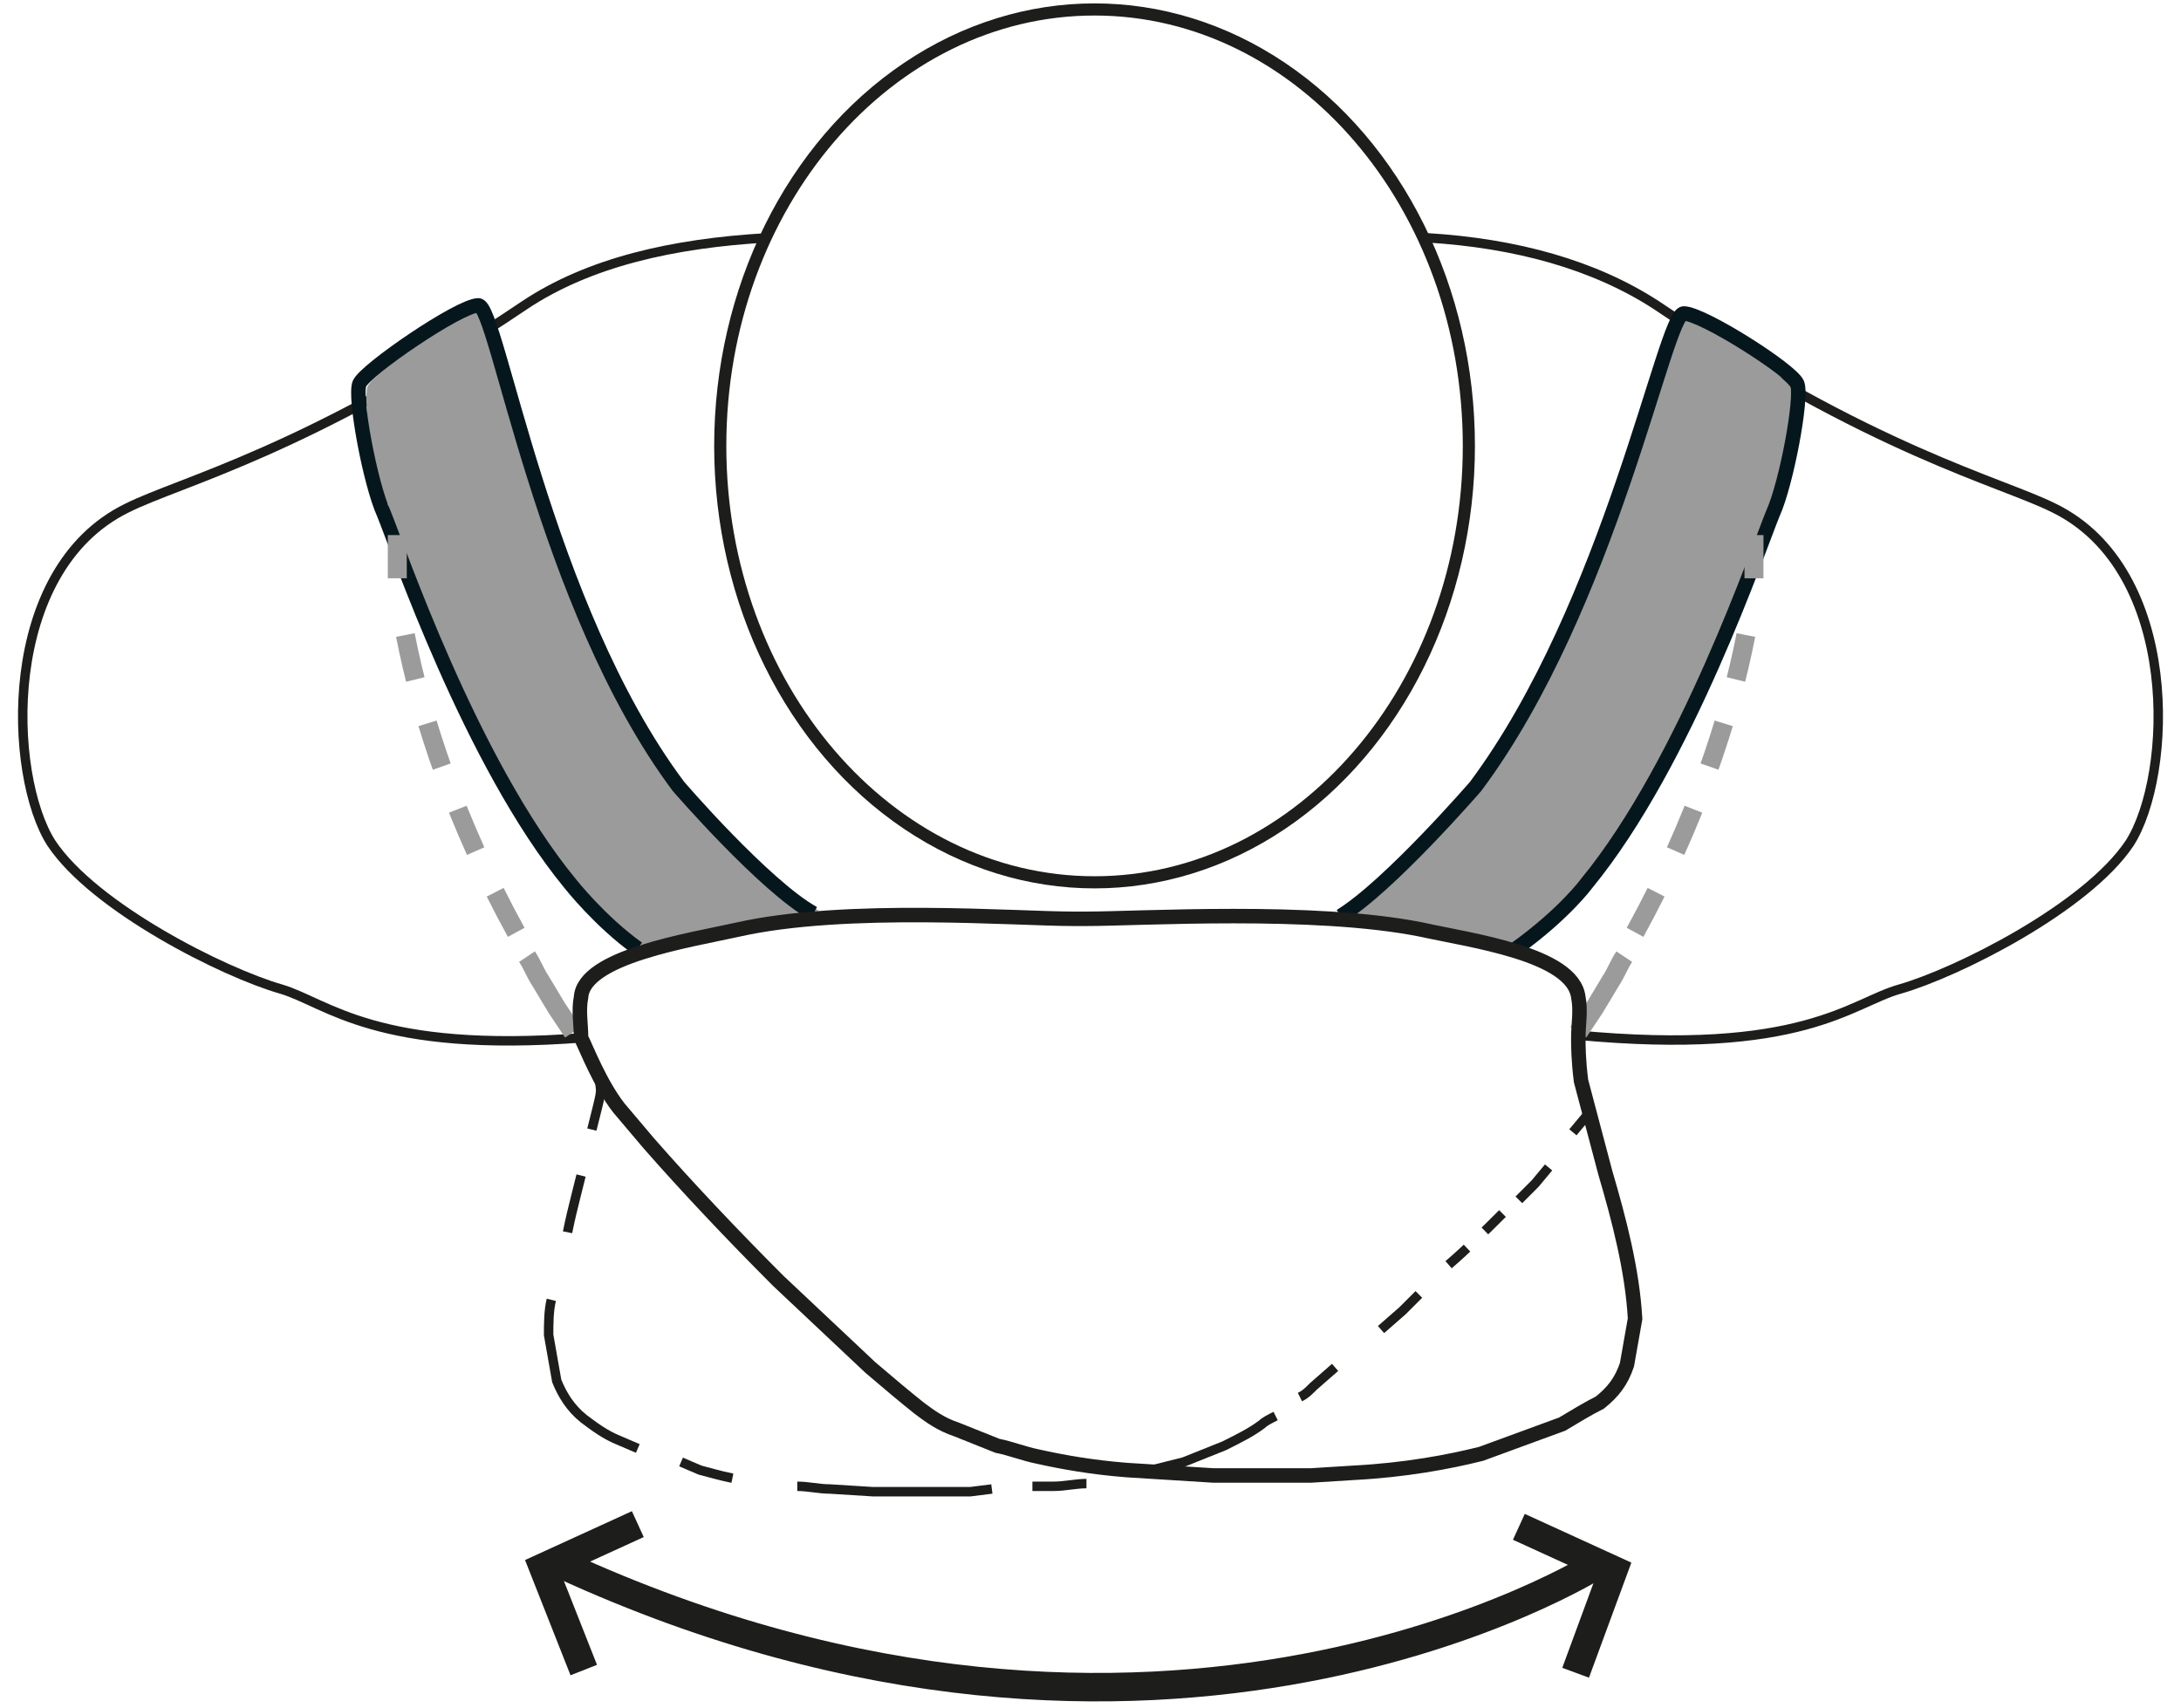 <?xml version="1.0" encoding="utf-8"?>
<!-- Generator: Adobe Illustrator 22.1.0, SVG Export Plug-In . SVG Version: 6.00 Build 0)  -->
<svg version="1.1" id="Ebene_1" xmlns="http://www.w3.org/2000/svg" xmlns:xlink="http://www.w3.org/1999/xlink" x="0px" y="0px"
	 viewBox="0 0 80.7 63.2" style="enable-background:new 0 0 80.7 63.2;" xml:space="preserve">
<style type="text/css">
	.st0{fill:none;stroke:#1D1D1B;stroke-width:0.349;}
	.st1{fill:none;stroke:#1D1D1B;stroke-width:0.349;stroke-miterlimit:10;}
	.st2{fill:#9C9B9B;}
	.st3{fill:none;stroke:#05171D;stroke-width:0.536;}
	.st4{fill:none;stroke:#9C9B9B;stroke-width:0.702;stroke-dasharray:1.685,1.685;}
	.st5{fill:none;stroke:#9C9B9B;stroke-width:0.702;}
	.st6{fill:none;stroke:#1D1D1B;stroke-width:0.351;stroke-dasharray:0.917,0.917;}
	.st7{fill:none;stroke:#1D1D1B;stroke-width:0.536;}
	.st8{fill:none;stroke:#1D1D1B;stroke-width:1.053;stroke-miterlimit:3.864;}
	.st9{fill:none;stroke:#1D1D1B;stroke-width:1.053;}
</style>
<title>Illustrationen_HerkömmlicherRucksack</title>
<g>
	<path class="st0" d="M28.4,8.8c-3.5,0.2-6.6,0.9-9,2.5c-8,5.4-12.7,6.5-14.7,7.5c-4.7,2.3-4.4,9.9-2.8,12.4
		c1.6,2.4,6.4,4.8,8.5,5.4c1.7,0.5,3.5,2.4,11.2,1.8 M52.8,8.8c3.3,0.2,6.2,1,8.5,2.5c8,5.4,12.7,6.5,14.7,7.5
		c4.7,2.3,4.4,9.9,2.8,12.4c-1.6,2.4-6.4,4.8-8.5,5.4c-1.8,0.5-3.6,2.5-12,1.7"/>
	<path class="st1" d="M54.3,16.5c0,8.9-6.2,16.1-13.8,16.1c-7.6,0-13.8-7.2-13.8-16.1S32.9,0.4,40.5,0.4
		C48.1,0.4,54.3,7.6,54.3,16.5"/>
	<ellipse class="st0" cx="40.5" cy="16.5" rx="13.9" ry="16.2"/>
	<path class="st2" d="M24,35.1c-2.1-1-2.8-2.6-2.8-2.6c-3.6-4.5-6.3-12.3-6.8-13.4c-0.5-1.1-1-4.3-0.8-4.8c0.2-0.5,3.7-2.9,4.4-2.9
		c0.7,0,2.4,11,7.3,17.5c0,0,3.2,3.8,5,4.8"/>
	<path class="st3" d="M23.6,35.1c-1.4-1-2.5-2.4-2.5-2.4c-3.7-4.5-6.4-12.5-6.9-13.7c-0.5-1.1-1.1-4.3-0.9-4.8
		c0.2-0.5,3.7-2.9,4.4-2.9c0.7,0,2.4,11.1,7.4,17.8c0,0,3.2,3.7,5,4.7"/>
	<path class="st2" d="M55.8,35.1c2-1,2.9-2.5,2.9-2.5c3.6-4.5,6.3-12.3,6.8-13.4c0.5-1.1,1-4.3,0.8-4.8c-0.2-0.5-3.4-2.6-4.1-2.6
		c-0.7,0-2.6,10.7-7.5,17.2c0,0-3.2,3.8-5,4.8"/>
	<path class="st3" d="M56.1,35.1c1.8-1.3,2.6-2.4,2.6-2.4c3.7-4.5,6.4-12.5,6.9-13.7c0.5-1.1,1.1-4.3,0.9-4.8
		c-0.2-0.5-3.5-2.6-4.2-2.6c-0.7,0-2.7,10.8-7.7,17.5c0,0-3.2,3.7-5,4.8"/>
	<path class="st4" d="M15,23.5c0.6,3.1,1.9,7,4.1,11"/>
	<path class="st5" d="M14.6,15.9c0,0.4,0.1,0.8,0.1,1.1c0,0.3,0,0.7,0,1.1l0,0.6 M14.7,19.8l0,0.5c0,0.3,0,0.7,0,1.1 M19.5,35.4
		c0.2,0.3,0.3,0.6,0.5,0.9l0.6,1c0.2,0.3,0.4,0.6,0.6,0.9"/>
	<path class="st4" d="M64.6,23.5c-0.6,3.1-1.9,7-4.1,11"/>
	<path class="st5" d="M65,15.9c0,0.4-0.1,0.8-0.1,1.1c0,0.3,0,0.7,0,1.1l0,0.6 M64.9,19.8l0,0.5c0,0.3,0,0.7,0,1.1 M60.1,35.4
		c-0.2,0.3-0.3,0.6-0.5,0.9l-0.6,1c-0.2,0.3-0.4,0.6-0.6,0.9"/>
	<path class="st6" d="M53.6,46.8c0.7-0.6,1.4-1.3,2-1.9"/>
	<path class="st7" d="M59.4,43.4L58.5,40c-0.1-0.8-0.1-1.3-0.1-1.6h0c0-0.5,0.1-1,0-1.5c-0.2-1.6-4-2.1-5.8-2.5
		c-4-0.8-10.4-0.4-12.4-0.4h-0.5c-2.1,0-8.4-0.5-12.4,0.4c-1.8,0.4-5.7,1-5.8,2.5c-0.1,0.5,0,1,0,1.5c0,0,0,0,0,0
		c0.2,0.4,0.7,1.7,1.4,2.6l1.1,1.3c1.4,1.6,3.1,3.4,4.8,5.1l3.4,3.2c0.7,0.6,1.3,1.1,1.8,1.5c0.4,0.3,0.8,0.6,1.4,0.8l1.5,0.6
		c0.5,0.1,1,0.3,1.5,0.4c0.9,0.2,2,0.4,3.3,0.5l3.2,0.2c0.5,0,1.1,0,1.6,0h0.4c0.6,0,1.1,0,1.6,0l1.6-0.1c1.9-0.1,3.5-0.4,4.7-0.7
		l3-1.1c0.5-0.3,1-0.6,1.4-0.8c0.5-0.4,0.8-0.8,1-1.4l0.3-1.7C60.4,47,59.9,45.1,59.4,43.4z"/>
	<path class="st0" d="M22.2,40c0,0.4,0.1,0.2-0.1,1l-0.2,0.8 M21.5,43.5l-0.2,0.8c-0.1,0.4-0.2,0.8-0.3,1.3 M20.4,48.1
		c-0.1,0.4-0.1,0.9-0.1,1.3l0.3,1.7c0.2,0.5,0.5,1,1,1.4c0.4,0.3,0.8,0.6,1.3,0.8l0.7,0.3 M25.2,54.1l0.7,0.3
		c0.4,0.1,0.7,0.2,1.2,0.3 M29.5,55c0.4,0,0.8,0.1,1.2,0.1l1.6,0.1c0.5,0,1,0,1.6,0h0.4c0.6,0,1.1,0,1.6,0l0.8-0.1 M38.2,55L39,55
		c0.4,0,0.8-0.1,1.2-0.1 M42.6,54.4c0.4-0.1,0.8-0.2,1.2-0.3l1.5-0.6c0.6-0.3,1-0.5,1.4-0.8c0.1-0.1,0.3-0.2,0.5-0.3 M48.1,51.7
		c0.2-0.1,0.3-0.2,0.5-0.4l0.8-0.7 M51.1,49.2l0.8-0.7c0.2-0.2,0.4-0.4,0.6-0.6 M56.2,44.4c0.2-0.2,0.4-0.4,0.6-0.6l0.5-0.6
		 M58.2,41.9l0.5-0.6"/>
	<path class="st8" d="M59.1,57.9c0,0-16.1,10.2-38.3,0"/>
	<path class="st9" d="M21.6,61.8L20.1,58l3.5-1.6 M58.3,61.9l1.4-3.8l-3.5-1.6"/>
</g>
</svg>
